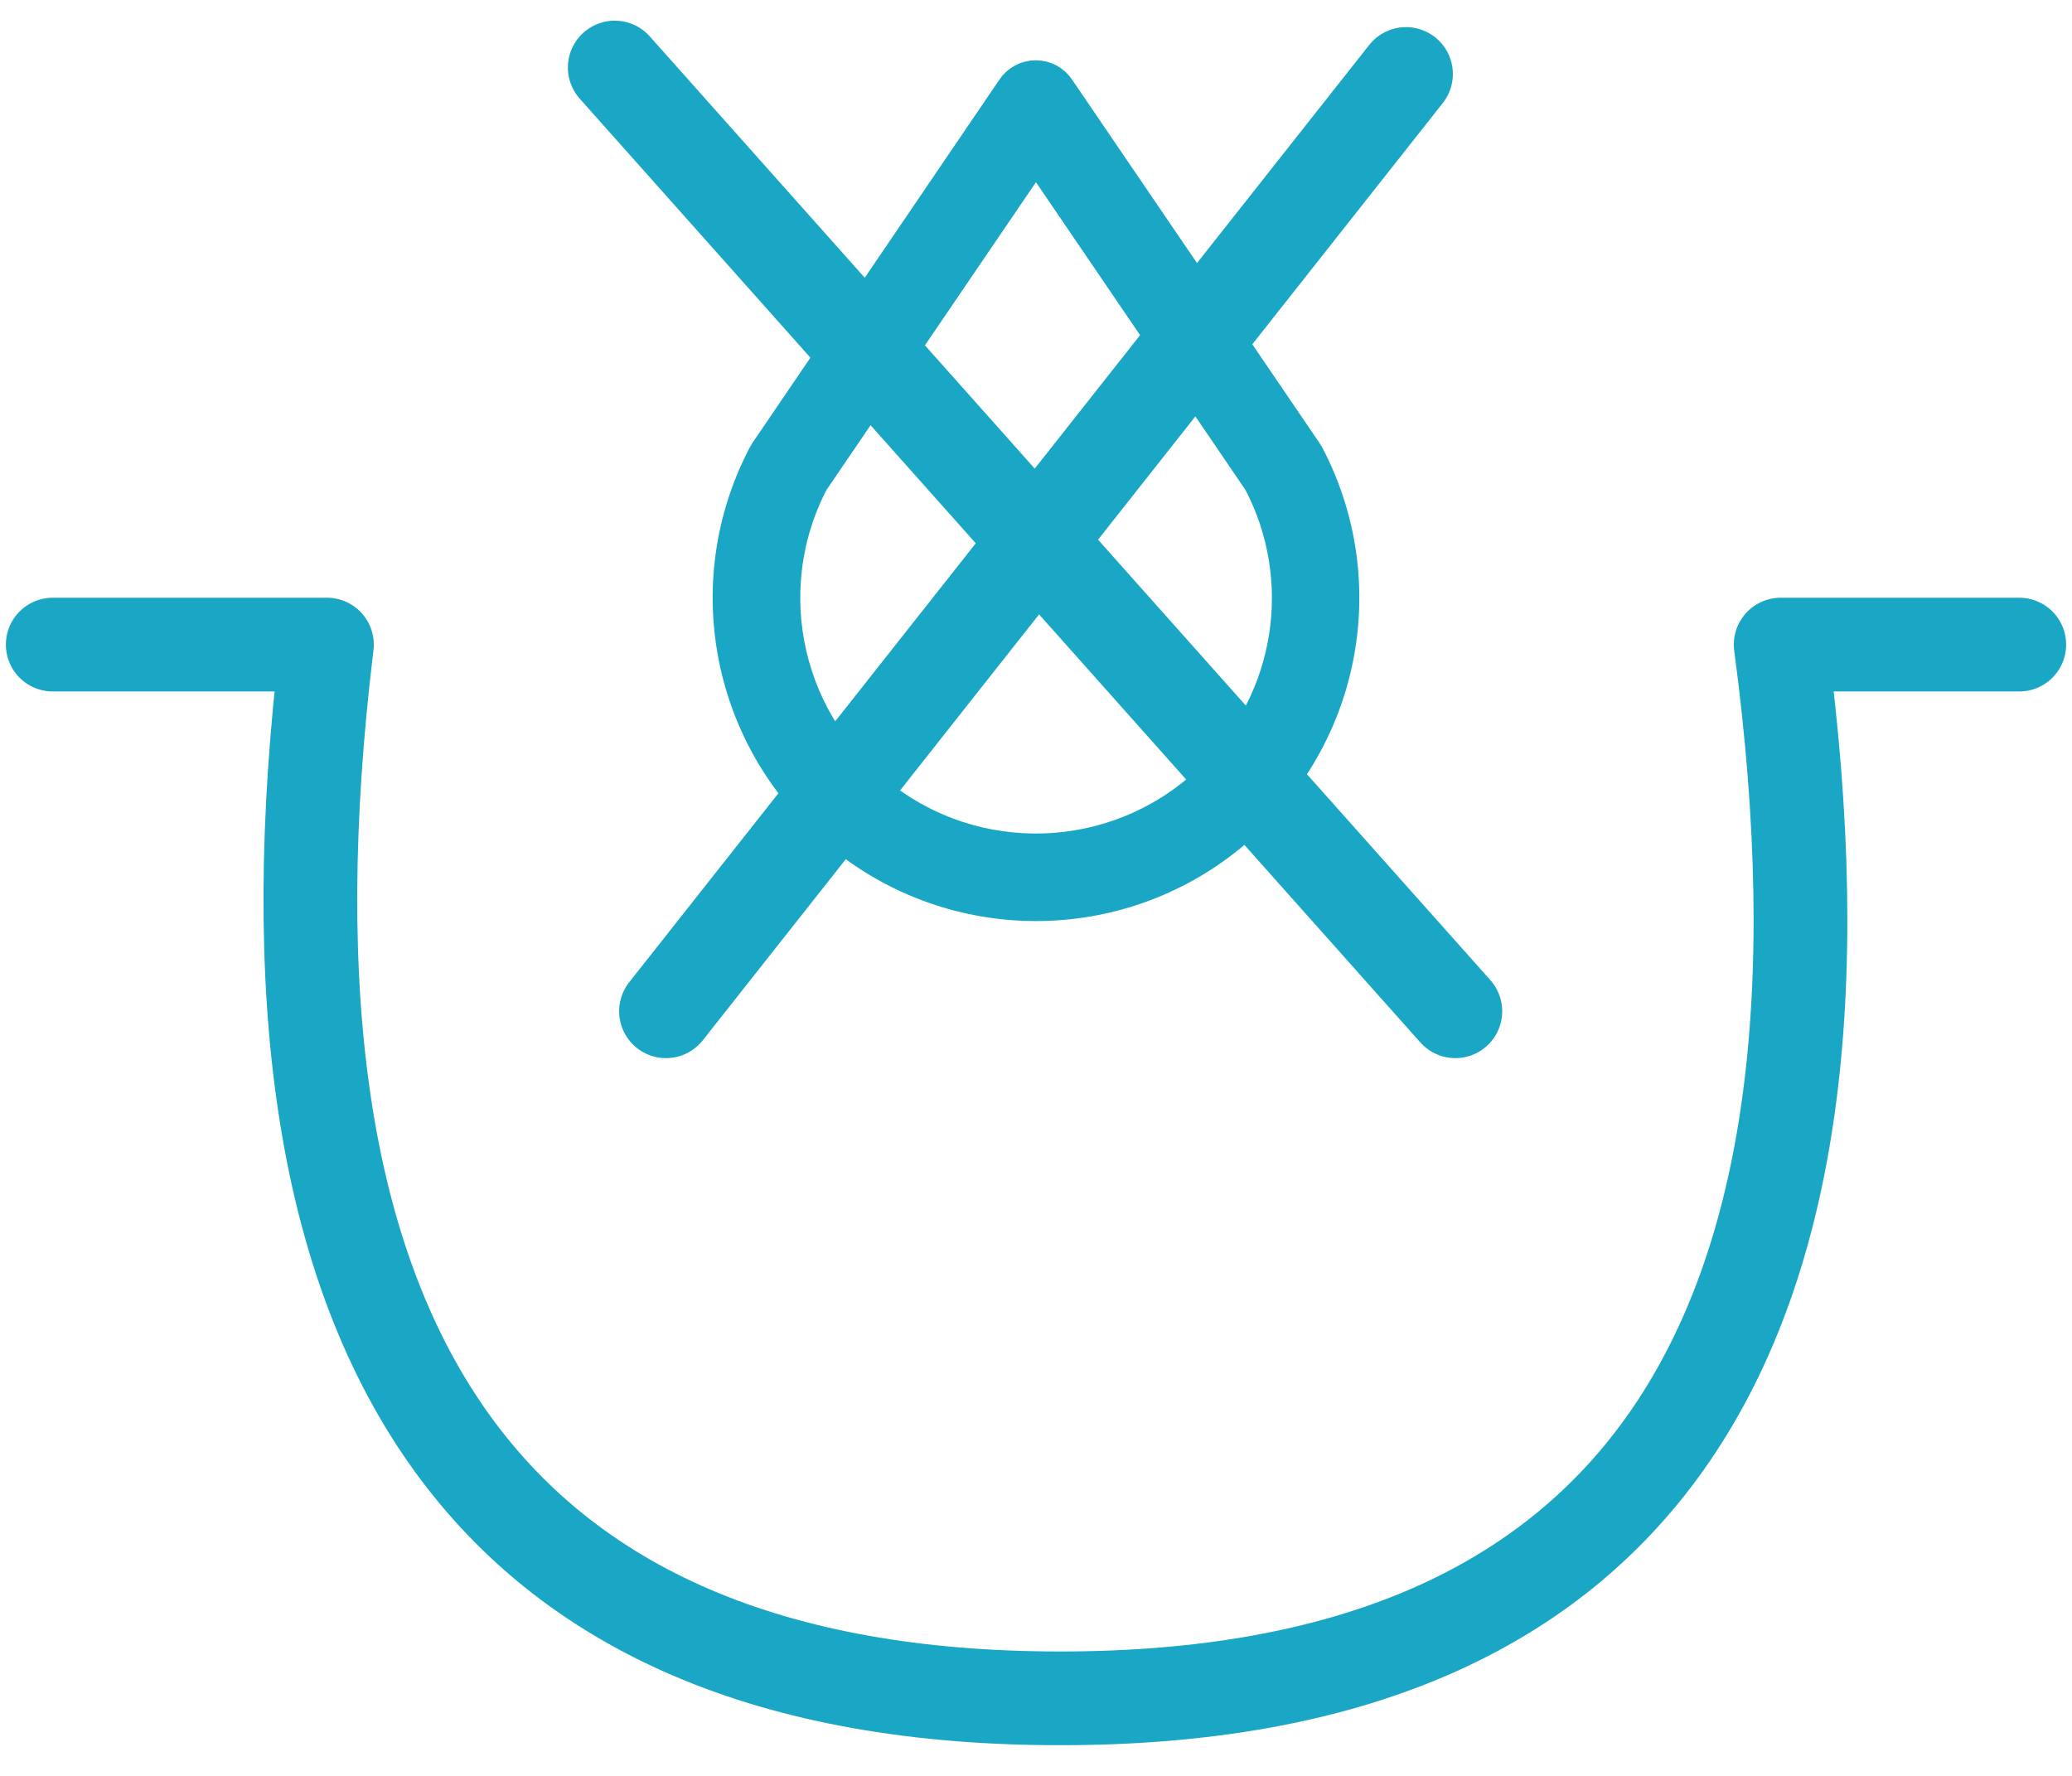 <?xml version="1.0" encoding="UTF-8"?>
<svg width="42px" height="36px" viewBox="0 0 42 36" version="1.1" xmlns="http://www.w3.org/2000/svg" xmlns:xlink="http://www.w3.org/1999/xlink">
    <!-- Generator: sketchtool 49.3 (51167) - http://www.bohemiancoding.com/sketch -->
    <title>59ED3E15-33BA-4AD2-8E87-FF03AB12B1B0</title>
    <desc>Created with sketchtool.</desc>
    <defs></defs>
    <g id="Page-1" stroke="none" stroke-width="1" fill="none" fill-rule="evenodd">
        <g id="Пародонтология-(Посадочная)-МИ" transform="translate(-983, -3815)">
            <g id="6547656876987" transform="translate(978, 3805)">
                <g id="Group-6-Copy" fill="#D8D8D8" opacity="0">
                    <rect id="Rectangle-Copy-3" x="0" y="0" width="52" height="52"></rect>
                </g>
                <g id="Group-10" transform="translate(6, 11)" stroke="#19A7C5" stroke-linecap="round" stroke-linejoin="round">
                    <path d="M0.069,12.067 L5.627,12.067 C3.897,26.308 8.852,33.428 20.491,33.428 C32.13,33.428 36.998,26.308 35.095,12.067 L39.931,12.067" id="Path-2" stroke-width="1.9"></path>
                    <path d="M25.498,8.148 L20.485,0.785 C20.376,0.62 20.192,0.522 19.995,0.522 C19.798,0.522 19.614,0.62 19.505,0.785 L14.5,8.148 C14.488,8.166 14.477,8.185 14.467,8.204 C13.081,10.836 13.74,14.079 16.043,15.96 C18.345,17.842 21.655,17.842 23.957,15.96 C26.26,14.079 26.919,10.836 25.533,8.204 C25.523,8.185 25.511,8.166 25.498,8.148 Z M23.589,14.711 C21.818,16.481 19.021,16.696 17,15.217 C14.979,13.737 14.339,11.006 15.492,8.783 L19.999,2.16 L24.507,8.783 C25.533,10.746 25.162,13.149 23.589,14.711 Z" id="Shape" stroke-width="0.6" fill="#19A7C5" fill-rule="nonzero"></path>
                    <path d="M11.461,0.369 L28.5,19.5" id="Line" stroke-width="1.9"></path>
                    <path d="M27.5,0.5 L12.5,19.5" id="Line-Copy" stroke-width="1.9"></path>
                </g>
            </g>
        </g>
    </g>
</svg>